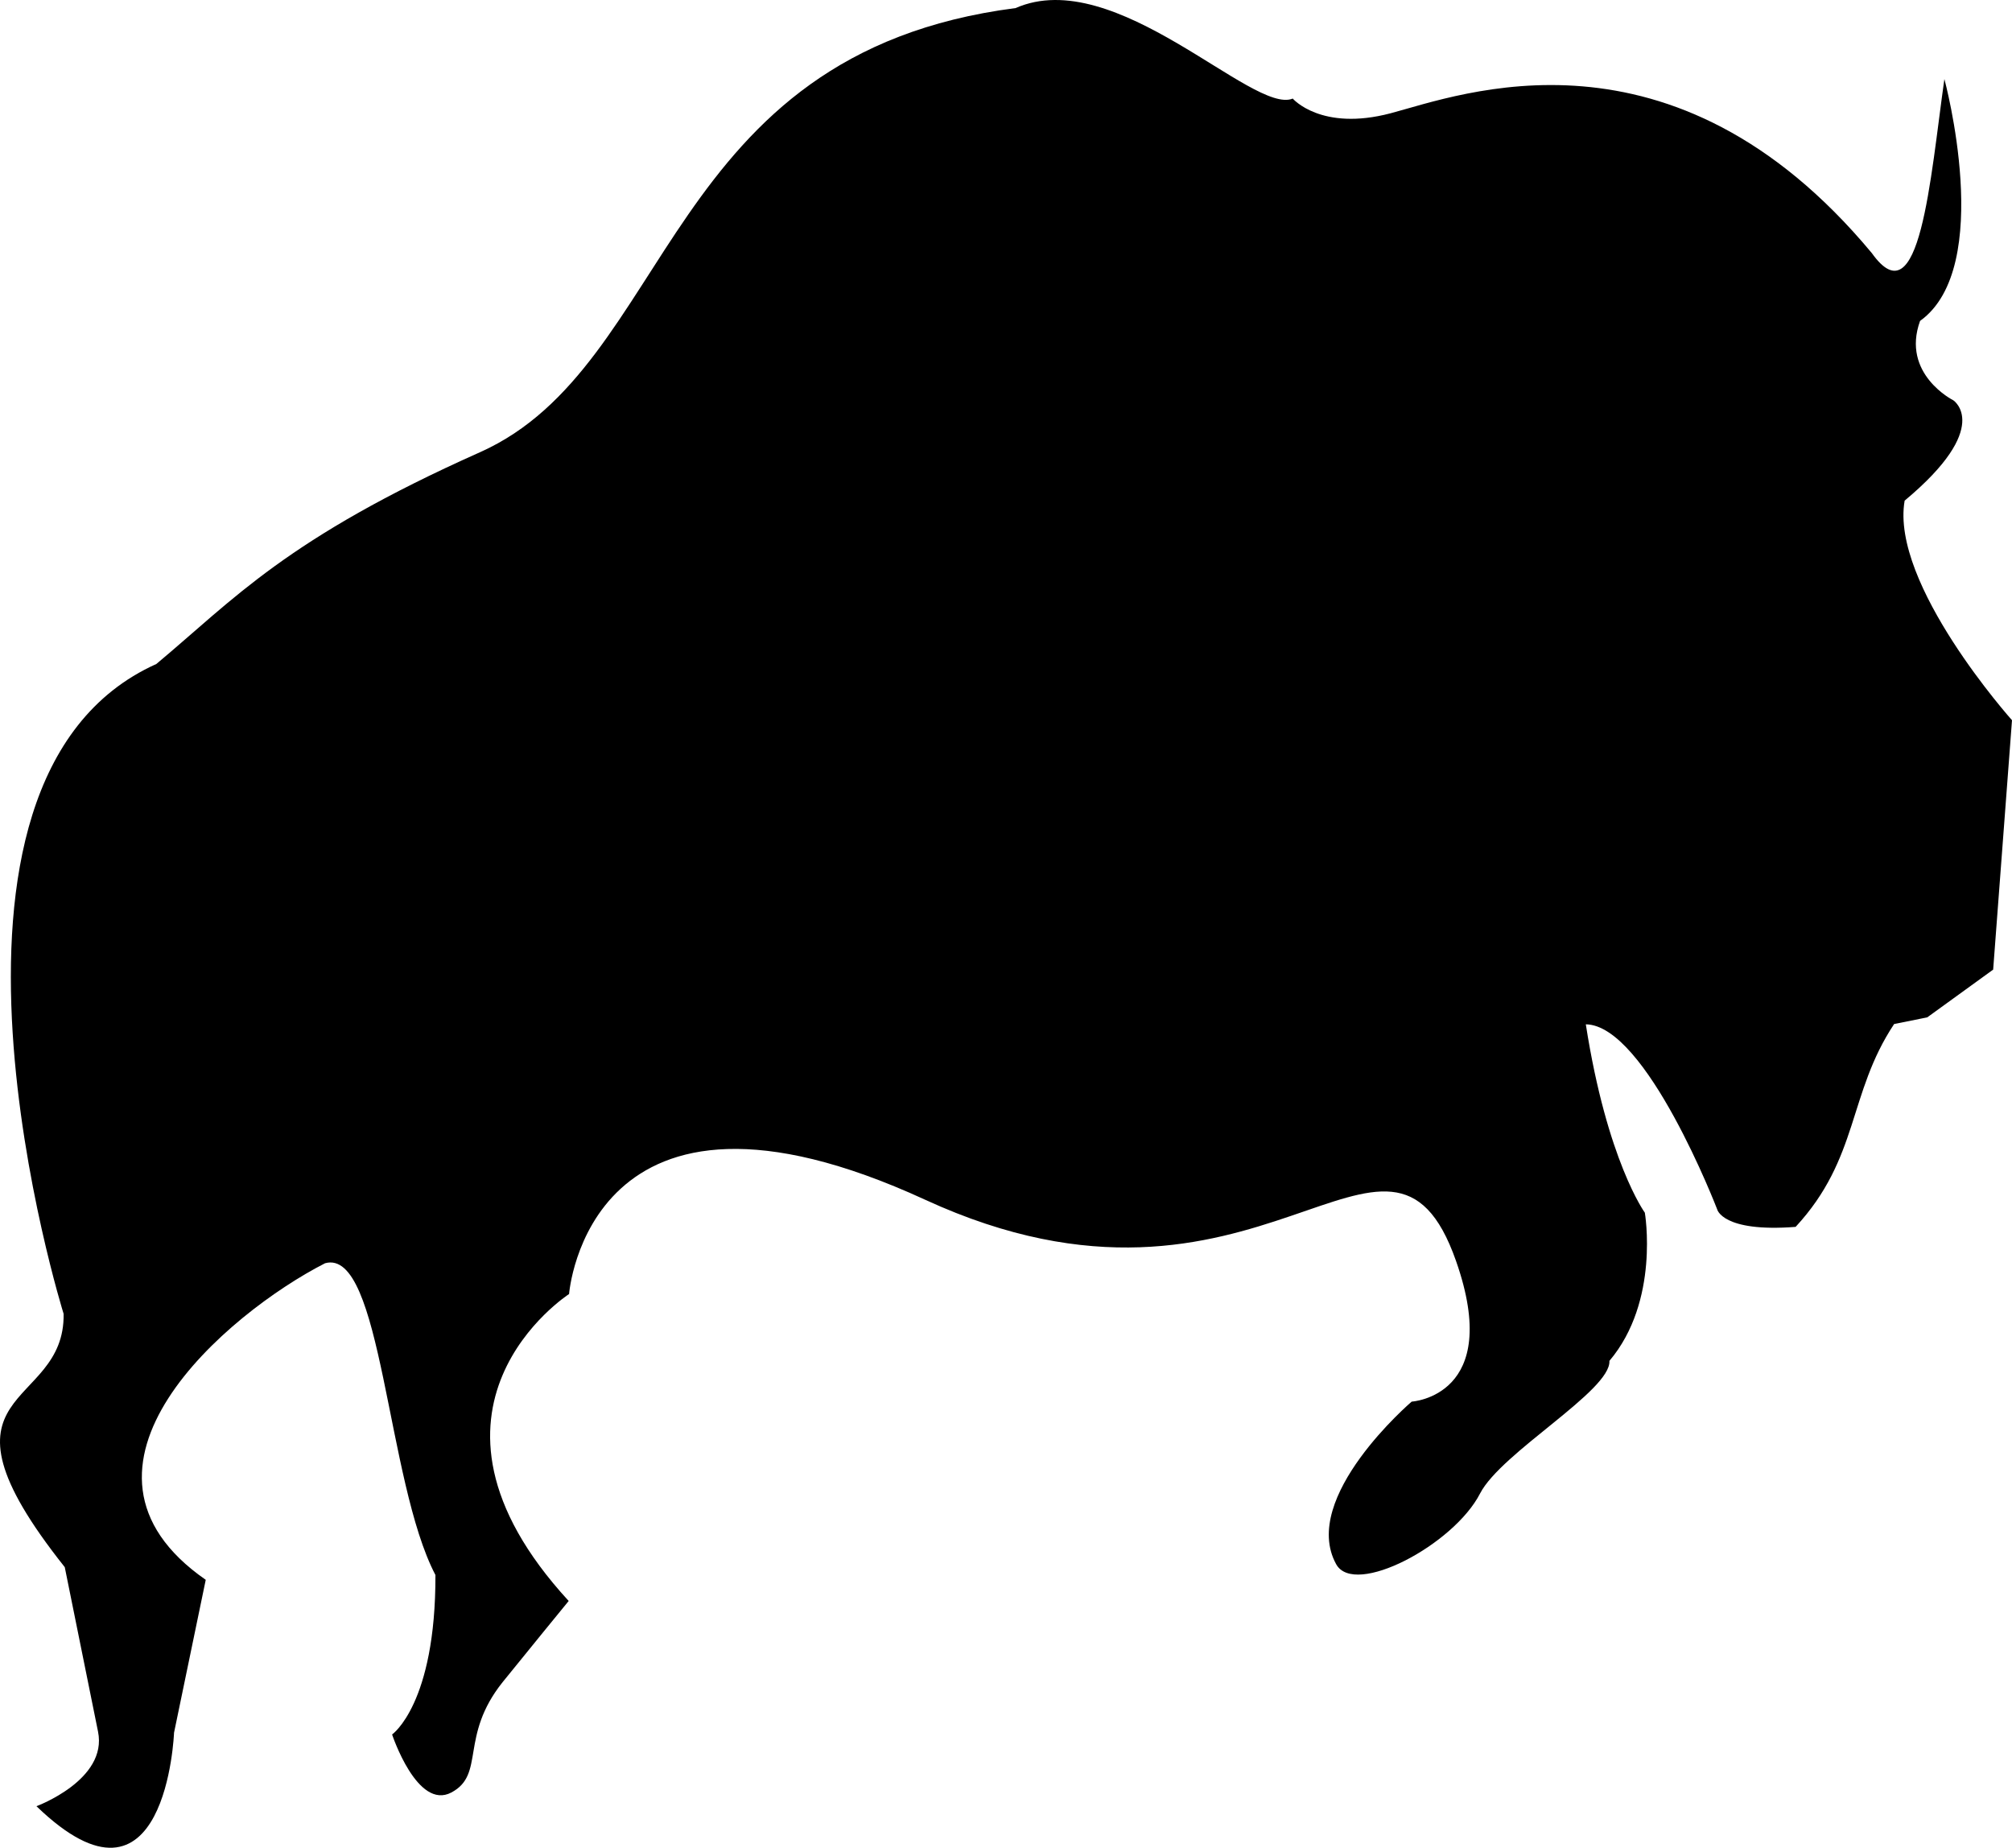 <?xml version="1.0" encoding="UTF-8"?> <svg xmlns="http://www.w3.org/2000/svg" width="257" height="236" viewBox="0 0 257 236" fill="none"> <path d="M248.364 10.099C248.364 10.099 254.877 34.1 245.257 40.987C242.804 47.789 249.512 51.132 249.512 51.132C249.512 51.132 254.6 54.515 243.287 63.943C241.431 74.579 257 91.986 257 91.986L254.594 123.84L246.176 129.937L241.944 130.79C236.037 139.69 237.493 147.91 229.361 156.698C219.981 157.422 219.339 154.452 219.339 154.452C219.339 154.452 210.29 130.922 202.562 130.828C205.28 148.269 210.101 154.885 210.101 154.885C210.101 154.885 212.046 166.176 205.576 173.813C205.799 177.616 191.751 185.502 189.051 190.756C185.679 197.319 172.997 204.026 170.67 199.777C165.99 191.257 180.321 179.016 180.321 179.016C180.321 179.016 192.059 178.341 185.982 161.046C177.349 136.455 160.958 172.921 118.182 153.236C75.108 133.417 72.69 165.275 72.69 165.275C72.69 165.275 50.029 179.88 72.64 204.478C72.64 204.478 66.855 211.554 64.211 214.834C58.654 221.782 62.019 226.625 57.66 228.936C53.295 231.259 50.085 221.529 50.085 221.529C50.085 221.529 55.661 217.656 55.62 201.162C49.35 189.218 48.816 159.321 41.523 161.342C29.039 167.712 5.7 187.475 26.28 201.777L22.23 221.306C22.23 221.306 21.255 246.732 4.657 230.691C4.657 230.691 13.776 227.333 12.523 221.172C11.269 215.009 8.272 200.159 8.272 200.159C-10.358 176.72 8.333 180.356 8.126 167.801C8.126 167.801 -13.184 99.714 19.972 84.804C29.88 76.535 36.559 68.796 61.324 57.754C86.085 46.702 84.618 6.826 129.728 1.031C142.511 -4.591 160.047 14.71 165.127 12.59C165.127 12.59 168.744 16.81 177.628 14.467C186.518 12.114 213.609 1.7 239.091 32.321C245.257 40.983 246.558 22.825 248.364 10.097L248.364 10.099Z" fill="black"></path> </svg> 